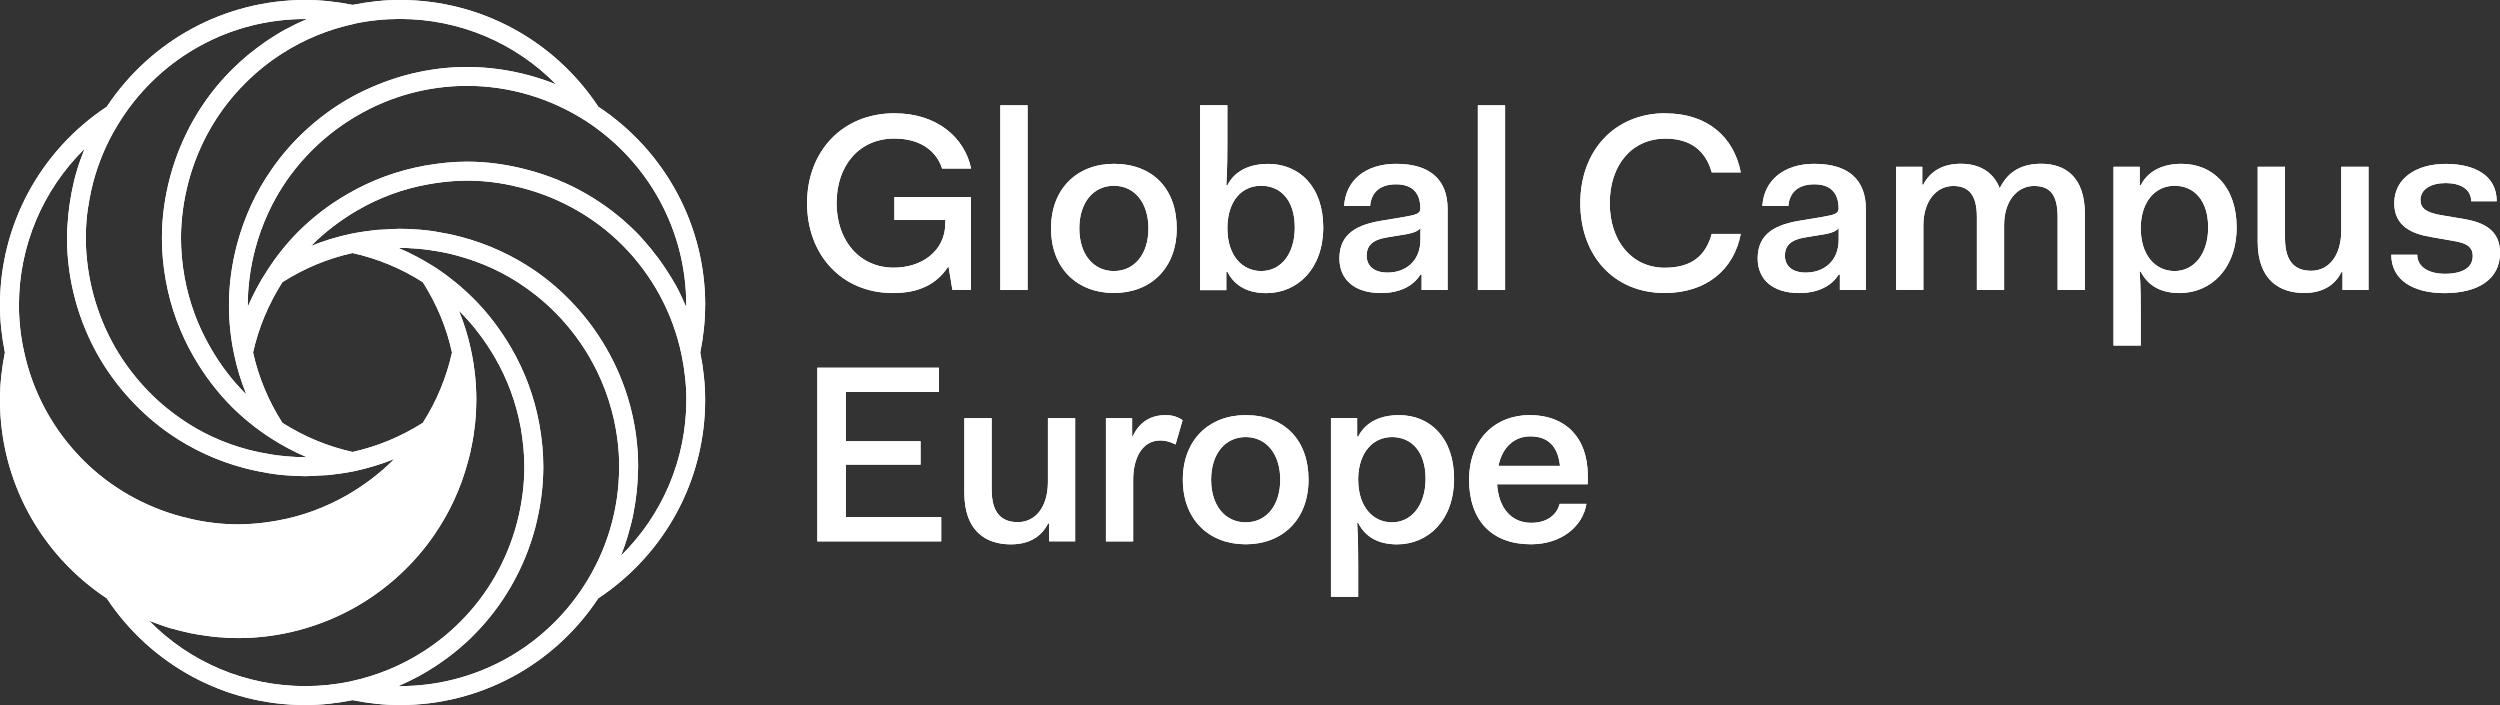 <svg xmlns="http://www.w3.org/2000/svg" id="Livello_1" data-name="Livello 1" viewBox="0 0 361.63 101.99"><rect x="0" y="0" width="361.63" height="101.99" fill="#333333" stroke="none"/><defs><style> .cls-1 { fill: #fff; } </style></defs><g><path class="cls-1" d="M102.01,44.13c0-11.56-5.79-22.28-15.46-28.69C80.14,5.77,69.44,0,57.86,0c-2.28,0-4.58.25-6.86.71-2.26-.46-4.56-.71-6.84-.71-11.59,0-22.28,5.77-28.71,15.44C5.77,21.85,0,32.57,0,44.13c0,2.28.25,4.58.71,6.86-.46,2.28-.71,4.58-.71,6.86,0,11.59,5.77,22.28,15.44,28.69,6.43,9.67,17.13,15.44,28.71,15.44,2.28,0,4.58-.25,6.84-.71,2.28.46,4.58.71,6.86.71,11.59,0,22.28-5.77,28.69-15.44,9.67-6.41,15.46-17.13,15.46-28.69,0-2.28-.25-4.58-.71-6.86.46-2.28.71-4.58.71-6.86ZM51.29,3.42c2.17-.46,4.38-.68,6.57-.68,8.6,0,16.67,3.44,22.58,9.46-.09-.02-.18-.05-.25-.09-1.09-.43-2.19-.8-3.33-1.12-.07-.02-.16-.05-.25-.07-2.94-.8-5.98-1.23-9.05-1.23-4.7,0-9.35,1-13.66,2.87-.05.02-.11.05-.16.07-1.16.5-2.3,1.07-3.42,1.71-4.38,2.55-8.21,6.07-11.06,10.22-2.26,3.22-3.9,6.82-4.95,10.7-.8,2.99-1.19,5.98-1.19,8.89,0,2.37.25,4.77.75,7.12.41,1.98,1,3.9,1.76,5.75-.05-.05-.11-.09-.16-.14h-.02c-1.89-1.89-3.58-4.1-4.99-6.57-1.85-3.17-3.1-6.61-3.76-10.19-.36-2.01-.52-3.85-.52-5.68,0-2.67.36-5.4,1.09-8.16,1.44-5.4,4.26-10.33,8.19-14.23,1.62-1.64,3.42-3.08,5.34-4.31,3.19-2.05,6.75-3.51,10.51-4.31ZM12.77,29.88c.43-3.01,1.3-5.93,2.58-8.69.64-1.39,1.39-2.71,2.23-4.01,2.94-4.52,6.89-8.12,11.45-10.6,4.56-2.49,9.74-3.83,15.12-3.83h.23c-.09.05-.18.09-.27.14-.91.39-1.8.82-2.67,1.3h-.05c-.84.48-1.69.98-2.51,1.53-.23.16-.48.34-.73.5-.59.43-1.19.87-1.76,1.32-.23.18-.46.36-.68.55-.78.66-1.51,1.32-2.21,2.03-4.26,4.24-7.32,9.6-8.89,15.46-.8,2.99-1.19,5.98-1.19,8.87,0,1.98.18,4.01.57,6.16.71,3.9,2.08,7.64,4.08,11.08,1.55,2.67,3.38,5.06,5.45,7.14,1.64,1.64,3.51,3.15,5.56,4.49,1.69,1.09,3.42,2.01,5.22,2.78-.21,0-.43.05-.64.02h-.57c-1.03-.05-2.1-.14-3.15-.27-.2-.05-.43-.07-.66-.11-1.09-.18-2.21-.39-3.31-.68-3.58-.93-6.91-2.46-9.87-4.54-3.81-2.62-7.05-6.16-9.4-10.19-2.78-4.83-4.26-10.31-4.29-15.87,0-1.53.11-3.06.34-4.56ZM36.6,50.99c.8-3.6,2.23-7,4.24-10.17,3.15-2.01,6.54-3.42,10.15-4.22,3.6.8,7.02,2.21,10.17,4.22,2.01,3.17,3.44,6.57,4.22,10.17-.8,3.6-2.21,7.02-4.22,10.17-3.15,2.01-6.57,3.42-10.17,4.22-3.58-.8-7-2.21-10.15-4.22-2.01-3.15-3.44-6.57-4.24-10.17ZM12.2,21.55c-.02.11-.07.21-.09.32-.36.91-.71,1.85-.98,2.78v.02c-.3.94-.52,1.89-.71,2.87-.07.27-.11.57-.16.87-.14.71-.23,1.44-.32,2.17-.05.3-.07.59-.09.89-.09.98-.16,1.98-.16,2.99.02,6.02,1.62,11.97,4.65,17.22,2.55,4.38,6.09,8.21,10.22,11.08,3.24,2.23,6.84,3.9,10.72,4.93,1.28.34,2.55.59,3.81.8.11,0,.23.02.32.05,1.25.18,2.49.27,3.69.32h.39c.23.02.46.02.66.02.75,0,1.5-.07,2.23-.11.39-.02.75-.02,1.12-.05,1.28-.14,2.53-.32,3.79-.57,1.96-.43,3.88-1,5.75-1.76-.07.05-.11.11-.16.16-1.89,1.89-4.11,3.58-6.57,5.02-3.17,1.82-6.59,3.1-10.19,3.74-4.9.89-9.21.66-13.84-.57-5.4-1.44-10.33-4.26-14.23-8.16-4.36-4.36-7.34-9.85-8.6-15.85-.48-2.19-.71-4.4-.71-6.59,0-8.6,3.47-16.67,9.46-22.58ZM17.17,84.43c-9.03-5.88-14.44-15.83-14.44-26.57v-.25c.05.09.09.18.14.27.8,1.82,1.73,3.56,2.83,5.22.18.25.34.48.5.73.43.59.87,1.19,1.32,1.76.18.23.36.48.57.71.64.75,1.3,1.51,2.01,2.21,4.24,4.24,9.6,7.32,15.48,8.87,2.96.8,5.95,1.21,8.87,1.21,1.98,0,3.99-.21,6.16-.59,3.9-.71,7.62-2.08,11.08-4.06,2.65-1.55,5.06-3.4,7.12-5.45,1.64-1.64,3.15-3.51,4.49-5.59,1.12-1.69,2.05-3.47,2.83-5.29,0,.07.02.14.02.23v.02c0,2.67-.36,5.4-1.09,8.16-.96,3.56-2.49,6.89-4.54,9.85-2.65,3.81-6.18,7.05-10.22,9.4-4.83,2.81-10.31,4.29-15.85,4.29h-.07c-6.11,0-12.06-1.78-17.22-5.13ZM50.72,98.57c-2.19.46-4.38.68-6.57.68-8.6,0-16.69-3.44-22.58-9.46.09.05.21.07.3.11.91.36,1.85.68,2.78.98h.07c.94.27,1.87.5,2.83.71.27.05.57.09.87.16.73.11,1.44.23,2.17.32.3.02.59.07.89.09.98.09,1.98.14,2.99.14h.07c6-.02,11.93-1.62,17.17-4.65,4.38-2.55,8.21-6.07,11.06-10.22,2.24-3.22,3.9-6.82,4.93-10.7.2-.73.39-1.48.52-2.21.46-2.24.68-4.47.68-6.68,0-2.37-.25-4.77-.75-7.12-.41-1.98-1-3.9-1.76-5.75.05.05.11.09.16.14,1.92,1.92,3.6,4.13,5.02,6.57,1.85,3.17,3.1,6.61,3.76,10.19.34,2.01.52,3.85.52,5.68,0,2.67-.36,5.4-1.09,8.16-1.44,5.4-4.26,10.33-8.19,14.25-1.62,1.62-3.42,3.06-5.34,4.29-3.19,2.05-6.75,3.51-10.51,4.31ZM89.56,67.55c0,6.13-1.78,12.11-5.13,17.26-5.88,9.05-15.83,14.44-26.57,14.44h-.25c.11-.05.21-.09.3-.14,1.82-.8,3.56-1.73,5.2-2.83.25-.16.5-.34.73-.5.62-.41,1.19-.87,1.78-1.32.23-.18.46-.36.68-.55.75-.64,1.51-1.3,2.21-2.03,4.24-4.24,7.32-9.6,8.89-15.46.78-2.99,1.19-5.98,1.19-8.87,0-1.98-.18-4.01-.57-6.16-.71-3.92-2.08-7.64-4.08-11.08-1.55-2.65-3.38-5.06-5.45-7.12-1.64-1.64-3.51-3.17-5.56-4.52-1.69-1.07-3.42-2.01-5.25-2.78.25,0,.48-.05.71-.02h.43c1.09.05,2.21.14,3.33.3.14.02.27.05.41.07,1.16.16,2.3.39,3.47.71,3.58.96,6.89,2.46,9.85,4.54,3.81,2.62,7.07,6.16,9.4,10.19.36.62.68,1.23,1,1.85,1.85,3.74,2.94,7.8,3.22,11.93.05.71.07,1.39.07,2.08v.02ZM89.79,80.44c.05-.11.09-.23.14-.34.3-.78.57-1.57.82-2.37.11-.39.21-.75.32-1.14.18-.64.34-1.28.48-1.92.09-.48.18-.96.25-1.41.09-.48.16-.96.21-1.44.07-.5.14-1,.16-1.51.07-.59.07-1.16.09-1.76.02-.34.05-.68.05-1.03,0-6.02-1.6-11.97-4.65-17.22-2.53-4.38-6.07-8.21-10.19-11.08-3.24-2.23-6.84-3.9-10.72-4.93-1.28-.34-2.55-.59-3.83-.8-.09,0-.21-.02-.3-.05-1.25-.18-2.49-.27-3.72-.32h-.39c-.21-.02-.43-.02-.66-.02-.73,0-1.48.07-2.23.11-.36.02-.73.02-1.09.05-1.28.14-2.53.32-3.79.57-1.96.43-3.9,1-5.75,1.76.05-.05.09-.11.16-.16,1.89-1.89,4.11-3.58,6.57-5.02,3.15-1.82,6.59-3.1,10.19-3.74,4.9-.89,9.19-.66,13.82.57,5.4,1.44,10.33,4.26,14.25,8.16,4.36,4.36,7.34,9.85,8.6,15.85.46,2.19.71,4.4.71,6.59,0,8.6-3.47,16.67-9.49,22.58ZM99.25,44.38c-.02-.09-.09-.18-.14-.3-.39-.89-.8-1.8-1.28-2.67,0,0-.02-.02-.02-.05-.48-.84-.98-1.66-1.53-2.49-.16-.25-.32-.48-.5-.73-.41-.59-.84-1.19-1.32-1.76-.18-.23-.34-.46-.55-.68-.64-.78-1.3-1.53-2.01-2.24-4.26-4.24-9.6-7.32-15.49-8.87-2.96-.8-5.95-1.21-8.87-1.21-1.98,0-3.99.21-6.16.59-3.9.71-7.64,2.08-11.08,4.08-2.67,1.53-5.06,3.38-7.12,5.43-1.64,1.64-3.17,3.53-4.49,5.59-1.12,1.69-2.05,3.47-2.85,5.29v-.25c0-2.67.36-5.4,1.09-8.16.96-3.56,2.49-6.89,4.54-9.85,2.65-3.81,6.16-7.05,10.22-9.4,4.81-2.81,10.31-4.29,15.85-4.29,6.13,0,12.11,1.78,17.29,5.13,9.03,5.91,14.44,15.83,14.44,26.57,0,.09,0,.18-.02.25Z"></path><path class="cls-1" d="M66.16,57.83v.02c0,2.67-.36,5.4-1.09,8.16-.96,3.56-2.49,6.89-4.54,9.85-2.65,3.81-6.18,7.05-10.22,9.4-4.83,2.81-10.31,4.29-15.85,4.29h-.07c-6.11,0-12.06-1.78-17.22-5.13-9.03-5.88-14.44-15.83-14.44-26.57v-.25c.05.09.09.18.14.27.8,1.82,1.73,3.56,2.83,5.22.18.25.34.48.5.73.43.59.87,1.19,1.32,1.76.18.23.36.48.57.71.64.75,1.3,1.51,2.01,2.21,4.24,4.24,9.6,7.32,15.48,8.87,2.96.8,5.95,1.21,8.87,1.21,1.98,0,3.99-.21,6.16-.59,3.9-.71,7.62-2.08,11.08-4.06,2.65-1.55,5.06-3.4,7.12-5.45,1.64-1.64,3.15-3.51,4.49-5.59,1.12-1.69,2.05-3.47,2.83-5.29,0,.07.02.14.02.23Z"></path><g><path class="cls-1" d="M137.23,38.63h-.11c-1.68,2.52-4.23,3.76-7.96,3.76-7.41,0-12.41-5.55-12.41-13s5.07-13,12.63-13c6.17,0,10.15,3.5,11.1,7.99h-4.2c-.73-2.34-2.92-4.34-6.9-4.34-5.07,0-8.36,3.87-8.36,9.34s3.36,9.34,8.25,9.34c4.09,0,7.48-2.41,7.48-6.46v-.44h-7.37v-3.32h11.06v13.43h-2.67l-.55-3.32Z"></path><path class="cls-1" d="M144.7,15.23h3.94v26.72h-3.94V15.23Z"></path><path class="cls-1" d="M161.13,23.7c5.55,0,9.09,3.54,9.09,9.34s-3.8,9.34-9.09,9.34-9.09-3.54-9.09-9.34,3.83-9.34,9.09-9.34ZM161.13,39.21c2.99,0,5-2.45,5-6.17s-2.01-6.17-5-6.17-5,2.45-5,6.17,2.01,6.17,5,6.17Z"></path><path class="cls-1" d="M173.6,15.23h3.94v5.59c0,1.2,0,3.65-.15,5.99h.15c1.09-2.15,3.28-3.1,5.91-3.1,4.49,0,7.96,3.28,7.96,9.2s-3.69,9.49-8.25,9.49c-2.55,0-4.53-.95-5.62-3.1h-.15v2.67h-3.79V15.23ZM182.44,39.21c2.81,0,4.86-2.41,4.86-6.32s-2.04-6.02-4.86-6.02-4.78,2.15-4.89,5.88v.29c0,3.9,2.12,6.17,4.89,6.17Z"></path><path class="cls-1" d="M199.69,31.95l3.47-.58c1.75-.29,2.3-.51,2.3-1.2,0-2.15-1.06-3.51-3.51-3.51s-3.61,1.28-3.76,3.14h-3.76c.22-3.69,3.07-6.1,7.52-6.1,5,0,7.45,2.37,7.45,6.53v11.72h-3.76v-2.23h-.18c-1.06,1.72-3.1,2.67-5.69,2.67-3.91,0-6.02-2.01-6.02-5s1.75-4.75,5.95-5.44ZM205.46,33c-.37.44-.99.69-1.83.84l-3.06.51c-2.08.33-2.88,1.24-2.88,2.63,0,1.46,1.02,2.45,3.03,2.45,2.52,0,4.75-1.57,4.75-4.78v-1.64Z"></path><path class="cls-1" d="M213.78,15.23h3.94v26.72h-3.94V15.23Z"></path><path class="cls-1" d="M240.93,16.4c6.02,0,9.89,3.39,10.88,8.54h-4.2c-.88-3.18-3.1-4.89-6.68-4.89-4.89,0-8.07,3.83-8.07,9.34s3.21,9.34,7.96,9.34c3.87,0,5.91-1.72,6.79-4.89h4.2c-.99,5.15-4.97,8.54-11.02,8.54-7.37,0-12.19-5.44-12.19-13s4.93-13,12.34-13Z"></path><path class="cls-1" d="M260.19,31.95l3.47-.58c1.75-.29,2.3-.51,2.3-1.2,0-2.15-1.06-3.51-3.51-3.51s-3.61,1.28-3.76,3.14h-3.76c.22-3.69,3.07-6.1,7.52-6.1,5,0,7.45,2.37,7.45,6.53v11.72h-3.76v-2.23h-.18c-1.06,1.72-3.1,2.67-5.69,2.67-3.91,0-6.02-2.01-6.02-5s1.75-4.75,5.95-5.44ZM265.96,33c-.37.44-.99.69-1.83.84l-3.06.51c-2.08.33-2.88,1.24-2.88,2.63,0,1.46,1.02,2.45,3.03,2.45,2.52,0,4.75-1.57,4.75-4.78v-1.64Z"></path><path class="cls-1" d="M274.27,24.13h3.79v2.59h.15c1.02-2.01,2.92-3.03,5.4-3.03s4.63.98,5.66,3.54c1.24-2.56,3.36-3.54,5.99-3.54,3.47,0,6.32,1.9,6.32,7.23v11.02h-3.94v-10.55c0-3.32-1.17-4.49-3.43-4.49-2.37,0-4.31,2.12-4.31,5.66v9.38h-3.94v-10.55c0-3.32-1.28-4.49-3.43-4.49-2.37,0-4.31,2.12-4.31,5.69v9.34h-3.94v-17.81Z"></path><path class="cls-1" d="M309.67,49.98h-3.94v-25.85h3.79v2.67h.15c1.09-2.15,3.28-3.1,5.91-3.1,4.49,0,7.96,3.28,7.96,9.2s-3.69,9.49-8.25,9.49c-2.55,0-4.53-.95-5.62-3.1h-.15c.15,2.34.15,4.78.15,5.99v4.71ZM314.56,26.87c-2.7,0-4.78,2.15-4.89,5.88v.29c0,3.9,2.12,6.17,4.89,6.17s4.86-2.41,4.86-6.32-2.04-6.02-4.86-6.02Z"></path><path class="cls-1" d="M326.59,24.13h3.94v10.3c0,3.54,1.53,4.74,3.79,4.74,2.52,0,4.35-2.15,4.35-5.84v-9.2h3.94v17.81h-3.76v-2.59h-.15c-1.02,2.01-2.85,3.03-5.4,3.03-3.58,0-6.72-1.9-6.72-7.45v-10.81Z"></path><path class="cls-1" d="M349.66,36.84c0,1.97,2.01,2.77,3.94,2.77,2.74,0,4.09-.95,4.09-2.59,0-1.31-.91-1.86-2.7-2.15l-3.28-.58c-2.74-.44-5.37-1.53-5.37-4.89,0-3.65,3.25-5.69,7.45-5.69s7.37,1.68,7.37,5.4h-3.69c0-1.75-1.57-2.63-3.69-2.63s-3.65.88-3.65,2.45c0,1.2.84,1.82,2.96,2.19l3.29.55c2.81.47,5.26,1.57,5.26,4.89,0,3.91-3.28,5.84-8.03,5.84-4.45,0-7.7-1.83-7.7-5.55h3.76Z"></path></g><g><path class="cls-1" d="M118.23,53.19h17.59v3.51h-13.47v7.12h10.81v3.39h-10.81v7.59h13.8v3.51h-17.92v-25.11Z"></path><path class="cls-1" d="M139.51,60.49h3.94v10.3c0,3.54,1.53,4.74,3.79,4.74,2.52,0,4.35-2.15,4.35-5.84v-9.2h3.94v17.81h-3.76v-2.59h-.15c-1.02,2.01-2.85,3.03-5.4,3.03-3.58,0-6.72-1.9-6.72-7.45v-10.81Z"></path><path class="cls-1" d="M159.98,60.49h3.79v2.59h.11c.88-1.9,2.45-3.03,4.71-3.03.73,0,1.57.11,2.48.73l-1.02,3.51c-.8-.4-1.5-.58-2.19-.58-2.66,0-3.94,2.59-3.94,5.69v8.91h-3.94v-17.81Z"></path><path class="cls-1" d="M180.19,60.05c5.55,0,9.09,3.54,9.09,9.34s-3.8,9.34-9.09,9.34-9.09-3.54-9.09-9.34,3.83-9.34,9.09-9.34ZM180.19,75.56c2.99,0,5-2.45,5-6.17s-2.01-6.17-5-6.17-5,2.45-5,6.17,2.01,6.17,5,6.17Z"></path><path class="cls-1" d="M196.47,86.33h-3.94v-25.85h3.79v2.67h.15c1.1-2.15,3.28-3.1,5.91-3.1,4.49,0,7.96,3.28,7.96,9.2s-3.69,9.49-8.25,9.49c-2.55,0-4.53-.95-5.62-3.1h-.15c.15,2.34.15,4.78.15,5.99v4.71ZM201.36,63.22c-2.7,0-4.78,2.15-4.89,5.88v.29c0,3.9,2.12,6.17,4.89,6.17s4.86-2.41,4.86-6.32-2.04-6.02-4.86-6.02Z"></path><path class="cls-1" d="M221.35,60.05c5,0,8.32,3.18,8.32,8.69v1.31h-13.11c.22,3.47,2.08,5.58,4.93,5.58,2.52,0,3.76-1.35,4.12-2.74h3.87c-.51,3.18-3.54,5.84-8.03,5.84-5.69,0-8.94-3.47-8.94-9.31s3.72-9.38,8.83-9.38ZM216.75,67.39h8.91c-.33-2.96-1.83-4.27-4.31-4.27-2.3,0-4.05,1.57-4.6,4.27Z"></path></g></g><g><path class="cls-1" d="M102.01,44.13c0-11.56-5.79-22.28-15.46-28.69C80.14,5.77,69.45,0,57.86,0,55.58,0,53.28.25,51,.71,48.74.25,46.44,0,44.15,0,32.57,0,21.87,5.77,15.44,15.44,5.77,21.85,0,32.57,0,44.13c0,2.28.25,4.58.71,6.86C.25,53.27,0,55.58,0,57.86,0,69.44,5.77,80.14,15.44,86.55c6.43,9.67,17.13,15.44,28.71,15.44,2.28,0,4.58-.25,6.84-.71,2.28.46,4.58.71,6.86.71,11.59,0,22.28-5.77,28.69-15.44,9.67-6.41,15.46-17.13,15.46-28.69,0-2.28-.25-4.58-.71-6.86.46-2.28.71-4.58.71-6.86ZM51.29,3.42c2.17-.46,4.38-.68,6.57-.68,8.6,0,16.67,3.44,22.58,9.46-.09-.02-.18-.05-.25-.09-1.09-.43-2.19-.8-3.33-1.12-.07-.02-.16-.05-.25-.07-2.94-.8-5.98-1.23-9.05-1.23-4.7,0-9.35,1-13.66,2.87-.05.02-.11.05-.16.07-1.16.5-2.3,1.07-3.42,1.71-4.38,2.55-8.21,6.07-11.06,10.22-2.26,3.22-3.9,6.82-4.95,10.7-.8,2.99-1.19,5.98-1.19,8.89,0,2.37.25,4.77.75,7.12.41,1.98,1,3.9,1.76,5.75-.05-.05-.11-.09-.16-.14h-.02c-1.89-1.89-3.58-4.11-4.99-6.57-1.85-3.17-3.1-6.61-3.76-10.19-.36-2.01-.52-3.85-.52-5.68,0-2.67.36-5.4,1.09-8.16,1.44-5.4,4.26-10.33,8.19-14.23,1.62-1.64,3.42-3.08,5.34-4.31,3.19-2.05,6.75-3.51,10.51-4.31ZM12.77,29.88c.43-3.01,1.3-5.93,2.58-8.69.64-1.39,1.39-2.71,2.23-4.01,2.94-4.52,6.89-8.12,11.45-10.6,4.56-2.49,9.74-3.83,15.12-3.83h.23c-.09.05-.18.09-.27.14-.91.39-1.8.82-2.67,1.3h-.05c-.84.48-1.69.98-2.51,1.53-.23.16-.48.34-.73.5-.59.43-1.19.87-1.76,1.32-.23.18-.46.36-.68.55-.78.66-1.51,1.32-2.21,2.03-4.26,4.24-7.32,9.6-8.89,15.46-.8,2.99-1.19,5.98-1.19,8.87,0,1.98.18,4.01.57,6.16.71,3.9,2.08,7.64,4.08,11.08,1.55,2.67,3.38,5.06,5.45,7.14,1.64,1.64,3.51,3.15,5.56,4.49,1.69,1.09,3.42,2.01,5.22,2.78-.21,0-.43.05-.64.02h-.57c-1.03-.05-2.1-.14-3.15-.27-.21-.05-.43-.07-.66-.11-1.09-.18-2.21-.39-3.31-.68-3.58-.93-6.91-2.46-9.87-4.54-3.81-2.62-7.05-6.16-9.4-10.19-2.78-4.83-4.26-10.31-4.29-15.87,0-1.53.11-3.06.34-4.56ZM61.17,61.16c-3.15,2.01-6.57,3.42-10.17,4.22-3.58-.8-7-2.21-10.15-4.22-2.01-3.15-3.44-6.57-4.24-10.17.8-3.6,2.23-7,4.24-10.17,3.15-2.01,6.55-3.42,10.15-4.22,3.6.8,7.02,2.21,10.17,4.22,2.01,3.17,3.44,6.57,4.22,10.17-.8,3.6-2.21,7.02-4.22,10.17ZM12.2,21.55c-.02.11-.07.21-.09.32-.36.91-.71,1.85-.98,2.78v.02c-.3.93-.52,1.89-.71,2.87-.07.27-.11.57-.16.87-.14.71-.23,1.44-.32,2.17-.05.3-.07.59-.09.89-.09.98-.16,1.98-.16,2.99.02,6.02,1.62,11.97,4.65,17.22,2.55,4.38,6.09,8.21,10.22,11.08,3.24,2.24,6.84,3.9,10.72,4.93,1.28.34,2.55.59,3.81.8.11,0,.23.02.32.05,1.25.18,2.49.27,3.69.32h.39c.23.02.46.02.66.02.75,0,1.51-.07,2.23-.11.39-.02.75-.02,1.12-.05,1.28-.14,2.53-.32,3.79-.57,1.96-.43,3.88-1,5.75-1.76-.07.05-.11.11-.16.16-1.89,1.89-4.1,3.58-6.57,5.02-3.17,1.82-6.59,3.1-10.19,3.74-4.9.89-9.21.66-13.84-.57-5.4-1.44-10.33-4.26-14.23-8.16-4.36-4.36-7.34-9.85-8.6-15.85-.48-2.19-.71-4.4-.71-6.59,0-8.6,3.47-16.67,9.46-22.58ZM50.72,98.57c-2.19.46-4.38.68-6.57.68-8.6,0-16.69-3.44-22.58-9.46.09.05.21.07.3.11.91.36,1.85.68,2.78.98h.07c.93.27,1.87.5,2.83.71.27.05.57.09.87.16.73.11,1.44.23,2.17.32.3.02.59.07.89.09.98.09,1.98.14,2.99.14h.07c6-.02,11.93-1.62,17.17-4.65,4.38-2.55,8.21-6.07,11.06-10.22,2.23-3.22,3.9-6.82,4.93-10.7.21-.73.39-1.48.52-2.21.46-2.23.68-4.47.68-6.68,0-2.37-.25-4.77-.75-7.12-.41-1.98-1-3.9-1.76-5.75.05.05.11.09.16.14,1.92,1.92,3.6,4.13,5.02,6.57,1.85,3.17,3.1,6.61,3.76,10.19.34,2.01.52,3.85.52,5.68,0,2.67-.36,5.4-1.09,8.16-1.44,5.41-4.26,10.33-8.19,14.25-1.62,1.62-3.42,3.06-5.34,4.29-3.19,2.05-6.75,3.51-10.51,4.31ZM89.56,67.55c0,6.13-1.78,12.11-5.13,17.26-5.88,9.05-15.83,14.44-26.57,14.44h-.25c.11-.05.21-.09.3-.14,1.82-.8,3.56-1.73,5.2-2.83.25-.16.5-.34.73-.5.62-.41,1.19-.87,1.78-1.32.23-.18.46-.36.68-.55.75-.64,1.51-1.3,2.21-2.03,4.24-4.24,7.32-9.6,8.89-15.46.78-2.99,1.19-5.98,1.19-8.87,0-1.98-.18-4.01-.57-6.16-.71-3.92-2.08-7.64-4.08-11.08-1.55-2.65-3.38-5.06-5.45-7.12-1.64-1.64-3.51-3.17-5.56-4.52-1.69-1.07-3.42-2.01-5.25-2.78.25,0,.48-.05.71-.02h.43c1.09.05,2.21.14,3.33.3.14.02.27.05.41.07,1.16.16,2.3.39,3.47.71,3.58.96,6.89,2.46,9.85,4.54,3.81,2.62,7.07,6.16,9.4,10.19.36.62.68,1.23,1,1.85,1.85,3.74,2.94,7.8,3.22,11.93.05.71.07,1.39.07,2.08v.02ZM89.79,80.43c.05-.11.09-.23.14-.34.3-.78.57-1.57.82-2.37.11-.39.21-.75.32-1.14.18-.64.34-1.28.48-1.92.09-.48.18-.96.25-1.41.09-.48.16-.96.21-1.44.07-.5.14-1,.16-1.51.07-.59.07-1.16.09-1.76.02-.34.05-.68.05-1.03,0-6.02-1.6-11.97-4.65-17.22-2.53-4.38-6.07-8.21-10.19-11.08-3.24-2.23-6.84-3.9-10.72-4.93-1.28-.34-2.55-.59-3.83-.8-.09,0-.21-.02-.3-.05-1.25-.18-2.49-.27-3.72-.32h-.39c-.21-.02-.43-.02-.66-.02-.73,0-1.48.07-2.24.11-.36.02-.73.02-1.09.05-1.28.14-2.53.32-3.79.57-1.96.43-3.9,1-5.75,1.76.05-.05.09-.11.16-.16,1.89-1.89,4.1-3.58,6.57-5.02,3.15-1.82,6.59-3.1,10.19-3.74,4.9-.89,9.19-.66,13.82.57,5.4,1.44,10.33,4.26,14.25,8.16,4.36,4.36,7.34,9.85,8.6,15.85.46,2.19.71,4.4.71,6.59,0,8.6-3.47,16.67-9.49,22.58ZM99.25,44.38c-.02-.09-.09-.18-.14-.3-.39-.89-.8-1.8-1.28-2.67,0,0-.02-.02-.02-.05-.48-.84-.98-1.66-1.53-2.49-.16-.25-.32-.48-.5-.73-.41-.59-.84-1.19-1.32-1.76-.18-.23-.34-.46-.55-.68-.64-.78-1.3-1.53-2.01-2.23-4.26-4.24-9.6-7.32-15.49-8.87-2.96-.8-5.95-1.21-8.87-1.21-1.98,0-3.99.21-6.16.59-3.9.71-7.64,2.08-11.08,4.08-2.67,1.53-5.06,3.38-7.12,5.43-1.64,1.64-3.17,3.53-4.49,5.59-1.12,1.69-2.05,3.47-2.85,5.29v-.25c0-2.67.36-5.4,1.09-8.16.96-3.56,2.49-6.89,4.54-9.85,2.65-3.81,6.16-7.05,10.22-9.4,4.81-2.81,10.31-4.29,15.85-4.29,6.13,0,12.11,1.78,17.29,5.13,9.03,5.91,14.44,15.83,14.44,26.57,0,.09,0,.18-.02.25Z"></path><g><path class="cls-1" d="M137.22,38.63h-.11c-1.68,2.52-4.23,3.76-7.96,3.76-7.41,0-12.41-5.55-12.41-13s5.07-13,12.63-13c6.17,0,10.15,3.5,11.1,7.99h-4.2c-.73-2.34-2.92-4.34-6.9-4.34-5.07,0-8.36,3.87-8.36,9.34s3.36,9.34,8.25,9.34c4.09,0,7.48-2.41,7.48-6.46v-.44h-7.37v-3.32h11.06v13.43h-2.67l-.55-3.32Z"></path><path class="cls-1" d="M144.7,15.23h3.94v26.72h-3.94V15.23Z"></path><path class="cls-1" d="M161.12,23.7c5.55,0,9.09,3.54,9.09,9.34s-3.8,9.34-9.09,9.34-9.09-3.54-9.09-9.34,3.83-9.34,9.09-9.34ZM161.12,39.21c2.99,0,5-2.45,5-6.17s-2.01-6.17-5-6.17-5,2.45-5,6.17,2.01,6.17,5,6.17Z"></path><path class="cls-1" d="M173.6,15.23h3.94v5.59c0,1.2,0,3.65-.15,5.99h.15c1.09-2.15,3.28-3.1,5.91-3.1,4.49,0,7.96,3.28,7.96,9.2s-3.69,9.49-8.25,9.49c-2.55,0-4.53-.95-5.62-3.1h-.15v2.67h-3.79V15.23ZM182.43,39.21c2.81,0,4.86-2.41,4.86-6.32s-2.04-6.02-4.86-6.02-4.78,2.15-4.89,5.88v.29c0,3.9,2.12,6.17,4.89,6.17Z"></path><path class="cls-1" d="M199.69,31.95l3.47-.58c1.75-.29,2.3-.51,2.3-1.2,0-2.15-1.06-3.51-3.51-3.51s-3.61,1.28-3.76,3.14h-3.76c.22-3.69,3.07-6.1,7.52-6.1,5,0,7.45,2.37,7.45,6.53v11.72h-3.76v-2.23h-.18c-1.06,1.72-3.1,2.67-5.69,2.67-3.91,0-6.02-2.01-6.02-5s1.75-4.75,5.95-5.44ZM205.46,33c-.37.44-.99.69-1.83.84l-3.06.51c-2.08.33-2.88,1.24-2.88,2.63,0,1.46,1.02,2.45,3.03,2.45,2.52,0,4.75-1.57,4.75-4.78v-1.64Z"></path><path class="cls-1" d="M213.77,15.23h3.94v26.72h-3.94V15.23Z"></path><path class="cls-1" d="M240.92,16.4c6.02,0,9.89,3.39,10.88,8.54h-4.2c-.88-3.18-3.1-4.89-6.68-4.89-4.89,0-8.07,3.83-8.07,9.34s3.21,9.34,7.96,9.34c3.87,0,5.91-1.72,6.79-4.89h4.2c-.99,5.15-4.97,8.54-11.02,8.54-7.37,0-12.19-5.44-12.19-13s4.93-13,12.34-13Z"></path><path class="cls-1" d="M260.19,31.95l3.47-.58c1.75-.29,2.3-.51,2.3-1.2,0-2.15-1.06-3.51-3.51-3.51s-3.61,1.28-3.76,3.14h-3.76c.22-3.69,3.07-6.1,7.52-6.1,5,0,7.45,2.37,7.45,6.53v11.72h-3.76v-2.23h-.18c-1.06,1.72-3.1,2.67-5.69,2.67-3.91,0-6.02-2.01-6.02-5s1.75-4.75,5.95-5.44ZM265.96,33c-.37.44-.99.69-1.83.84l-3.06.51c-2.08.33-2.88,1.24-2.88,2.63,0,1.46,1.02,2.45,3.03,2.45,2.52,0,4.75-1.57,4.75-4.78v-1.64Z"></path><path class="cls-1" d="M274.27,24.13h3.79v2.59h.15c1.02-2.01,2.92-3.03,5.4-3.03s4.63.98,5.66,3.54c1.24-2.56,3.36-3.54,5.99-3.54,3.47,0,6.32,1.9,6.32,7.23v11.02h-3.94v-10.55c0-3.32-1.17-4.49-3.43-4.49-2.37,0-4.31,2.12-4.31,5.66v9.38h-3.94v-10.55c0-3.32-1.28-4.49-3.43-4.49-2.37,0-4.31,2.12-4.31,5.69v9.34h-3.94v-17.81Z"></path><path class="cls-1" d="M309.66,49.98h-3.94v-25.85h3.79v2.67h.15c1.09-2.15,3.28-3.1,5.91-3.1,4.49,0,7.96,3.28,7.96,9.2s-3.69,9.49-8.25,9.49c-2.55,0-4.53-.95-5.62-3.1h-.15c.15,2.34.15,4.78.15,5.99v4.71ZM314.55,26.87c-2.7,0-4.78,2.15-4.89,5.88v.29c0,3.9,2.12,6.17,4.89,6.17s4.86-2.41,4.86-6.32-2.04-6.02-4.86-6.02Z"></path><path class="cls-1" d="M326.59,24.13h3.94v10.3c0,3.54,1.53,4.74,3.79,4.74,2.52,0,4.35-2.15,4.35-5.84v-9.2h3.94v17.81h-3.76v-2.59h-.15c-1.02,2.01-2.85,3.03-5.4,3.03-3.58,0-6.72-1.9-6.72-7.45v-10.81Z"></path><path class="cls-1" d="M349.65,36.84c0,1.97,2.01,2.77,3.94,2.77,2.74,0,4.09-.95,4.09-2.59,0-1.31-.91-1.86-2.7-2.15l-3.28-.58c-2.74-.44-5.37-1.53-5.37-4.89,0-3.65,3.25-5.69,7.45-5.69s7.37,1.68,7.37,5.4h-3.69c0-1.75-1.57-2.63-3.69-2.63s-3.65.88-3.65,2.45c0,1.2.84,1.82,2.96,2.19l3.29.55c2.81.47,5.26,1.57,5.26,4.89,0,3.91-3.28,5.84-8.03,5.84-4.45,0-7.7-1.83-7.7-5.55h3.76Z"></path></g><g><path class="cls-1" d="M118.23,53.19h17.59v3.51h-13.47v7.12h10.81v3.39h-10.81v7.59h13.8v3.51h-17.92v-25.11Z"></path><path class="cls-1" d="M139.5,60.49h3.94v10.3c0,3.54,1.53,4.74,3.79,4.74,2.52,0,4.35-2.15,4.35-5.84v-9.2h3.94v17.81h-3.76v-2.59h-.15c-1.02,2.01-2.85,3.03-5.4,3.03-3.58,0-6.72-1.9-6.72-7.45v-10.81Z"></path><path class="cls-1" d="M159.97,60.49h3.79v2.59h.11c.88-1.9,2.45-3.03,4.71-3.03.73,0,1.57.11,2.48.73l-1.02,3.51c-.8-.4-1.5-.58-2.19-.58-2.66,0-3.94,2.59-3.94,5.69v8.91h-3.94v-17.81Z"></path><path class="cls-1" d="M180.19,60.05c5.55,0,9.09,3.54,9.09,9.34s-3.8,9.34-9.09,9.34-9.09-3.54-9.09-9.34,3.83-9.34,9.09-9.34ZM180.19,75.56c2.99,0,5-2.45,5-6.17s-2.01-6.17-5-6.17-5,2.45-5,6.17,2.01,6.17,5,6.17Z"></path><path class="cls-1" d="M196.46,86.33h-3.94v-25.85h3.79v2.67h.15c1.1-2.15,3.28-3.1,5.91-3.1,4.49,0,7.96,3.28,7.96,9.2s-3.69,9.49-8.25,9.49c-2.55,0-4.53-.95-5.62-3.1h-.15c.15,2.34.15,4.78.15,5.99v4.71ZM201.35,63.22c-2.7,0-4.78,2.15-4.89,5.88v.29c0,3.9,2.12,6.17,4.89,6.17s4.86-2.41,4.86-6.32-2.04-6.02-4.86-6.02Z"></path><path class="cls-1" d="M221.35,60.05c5,0,8.32,3.18,8.32,8.69v1.31h-13.11c.22,3.47,2.08,5.58,4.93,5.58,2.52,0,3.76-1.35,4.12-2.74h3.87c-.51,3.18-3.54,5.84-8.03,5.84-5.69,0-8.94-3.47-8.94-9.31s3.72-9.38,8.83-9.38ZM216.75,67.39h8.91c-.33-2.96-1.83-4.27-4.31-4.27-2.3,0-4.05,1.57-4.6,4.27Z"></path></g></g></svg>